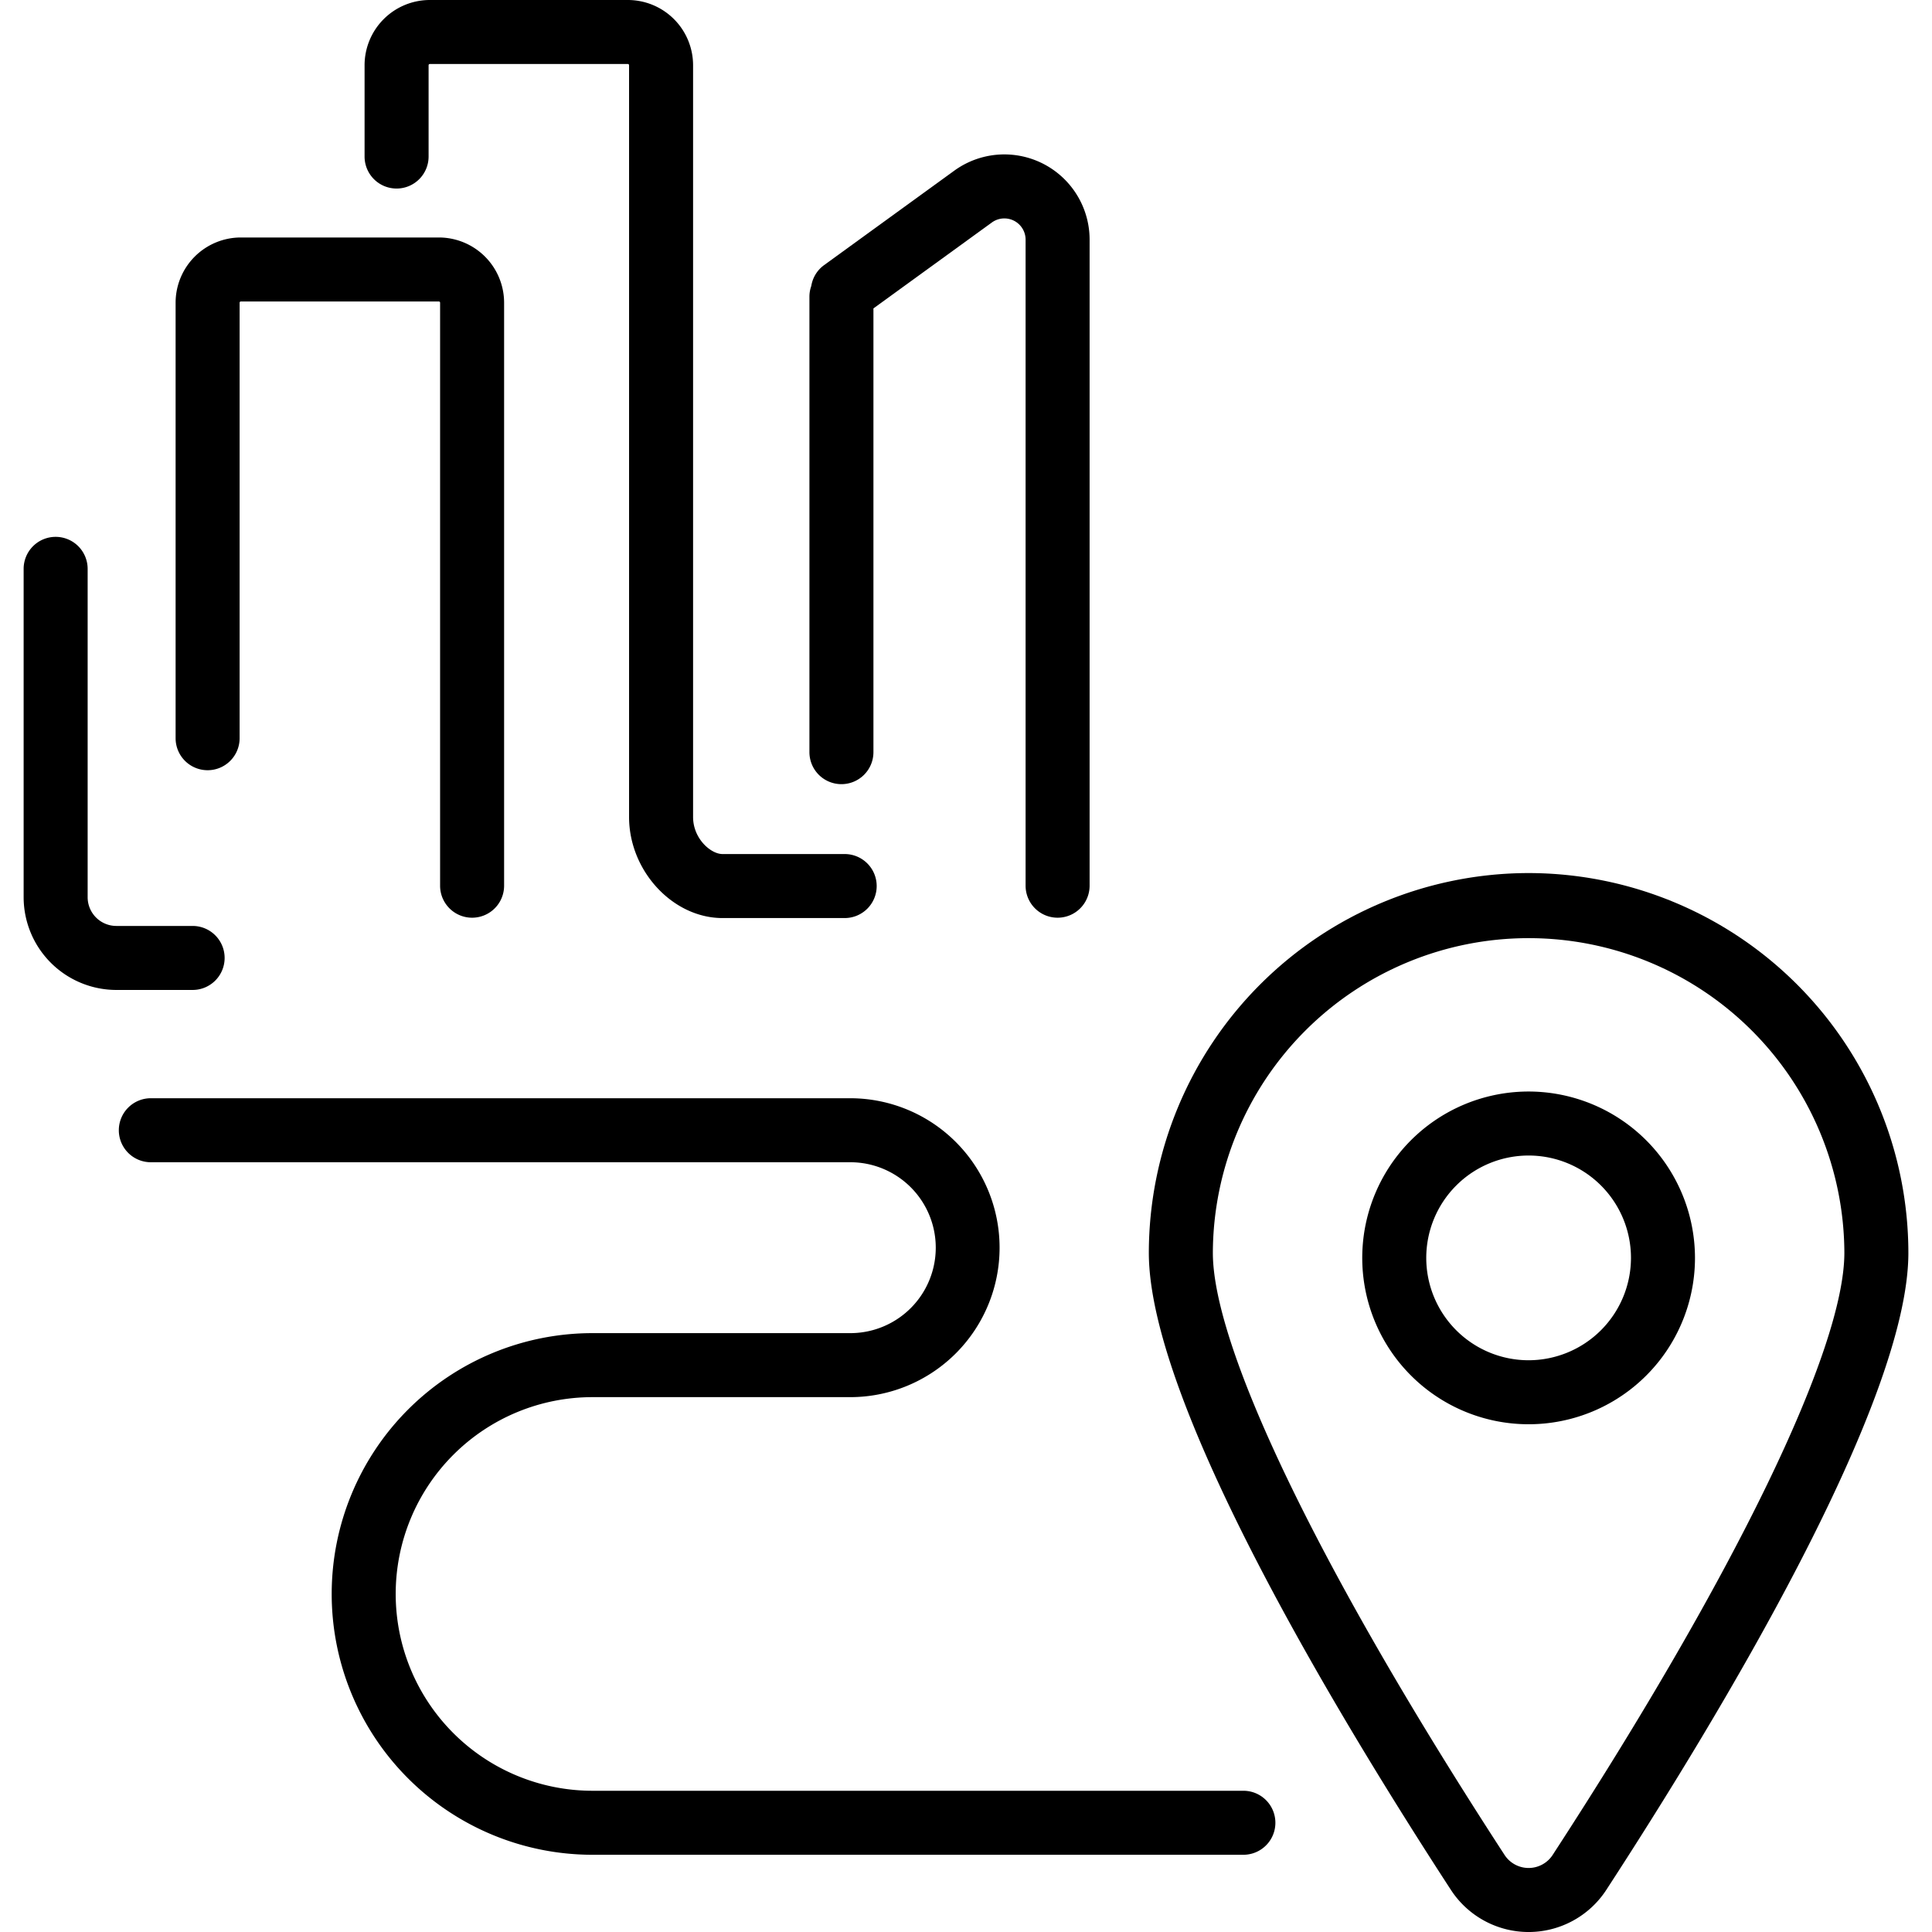 <svg id="Layer_1" height="512" viewBox="0 0 512 512" width="512" xmlns="http://www.w3.org/2000/svg" data-name="Layer 1"><path d="m405.1 231.371a100.755 100.755 0 0 0 -100.647 100.641c0 39.849 50.149 122.871 80.043 168.814a24.572 24.572 0 0 0 41.2 0c29.894-45.941 80.043-128.962 80.043-168.813a100.755 100.755 0 0 0 -100.639-100.642zm6.379 260.2a7.609 7.609 0 0 1 -12.76 0c-48.4-74.387-77.3-134.036-77.3-159.562a83.679 83.679 0 0 1 167.357 0c-.003 25.531-28.9 85.18-77.302 159.565z"/><path d="m405.1 289.264a44.089 44.089 0 1 0 44.088 44.089 44.139 44.139 0 0 0 -44.088-44.089zm0 71.215a27.126 27.126 0 1 1 27.125-27.126 27.157 27.157 0 0 1 -27.125 27.126z"/><path d="m59.529 253.867a8.482 8.482 0 0 0 -8.482-8.482h-20.214a7.615 7.615 0 0 1 -7.606-7.606v-86.933a8.482 8.482 0 1 0 -16.963 0v86.933a24.6 24.6 0 0 0 24.569 24.569h20.214a8.482 8.482 0 0 0 8.482-8.481z"/><path d="m55.019 204.116a8.481 8.481 0 0 0 8.482-8.481v-115.416a.322.322 0 0 1 .322-.321h52.485a.322.322 0 0 1 .322.321v154.594a8.482 8.482 0 0 0 16.963 0v-154.594a17.3 17.3 0 0 0 -17.285-17.284h-52.485a17.3 17.3 0 0 0 -17.285 17.284v115.416a8.481 8.481 0 0 0 8.481 8.481z"/><path d="m105.1 49.965a8.481 8.481 0 0 0 8.482-8.482v-24.2a.322.322 0 0 1 .321-.321h52.486a.323.323 0 0 1 .321.321v199.238c0 14.262 11.574 26.773 24.767 26.773h32.279a8.482 8.482 0 1 0 0-16.963h-32.282c-3.143 0-7.8-4.119-7.8-9.81v-199.237a17.3 17.3 0 0 0 -17.288-17.284h-52.486a17.3 17.3 0 0 0 -17.284 17.284v24.2a8.481 8.481 0 0 0 8.484 8.481z"/><path d="m222.988 207.81a8.482 8.482 0 0 0 8.481-8.482v-117.596l31.392-22.775a5.628 5.628 0 0 1 8.933 4.555v171.3a8.482 8.482 0 0 0 16.963 0v-171.3a22.592 22.592 0 0 0 -35.857-18.286l-34.507 25.034a8.459 8.459 0 0 0 -3.393 5.523 8.448 8.448 0 0 0 -.494 2.829v120.716a8.482 8.482 0 0 0 8.482 8.482z"/><path d="m329.6 474.571h-172.578a52.157 52.157 0 1 1 0-104.314h68.47a39.607 39.607 0 0 0 0-79.213h-185.428a8.482 8.482 0 1 0 0 16.963h185.428a22.644 22.644 0 0 1 0 45.287h-68.47a69.12 69.12 0 1 0 0 138.24h172.578a8.482 8.482 0 0 0 0-16.963z"/></svg>